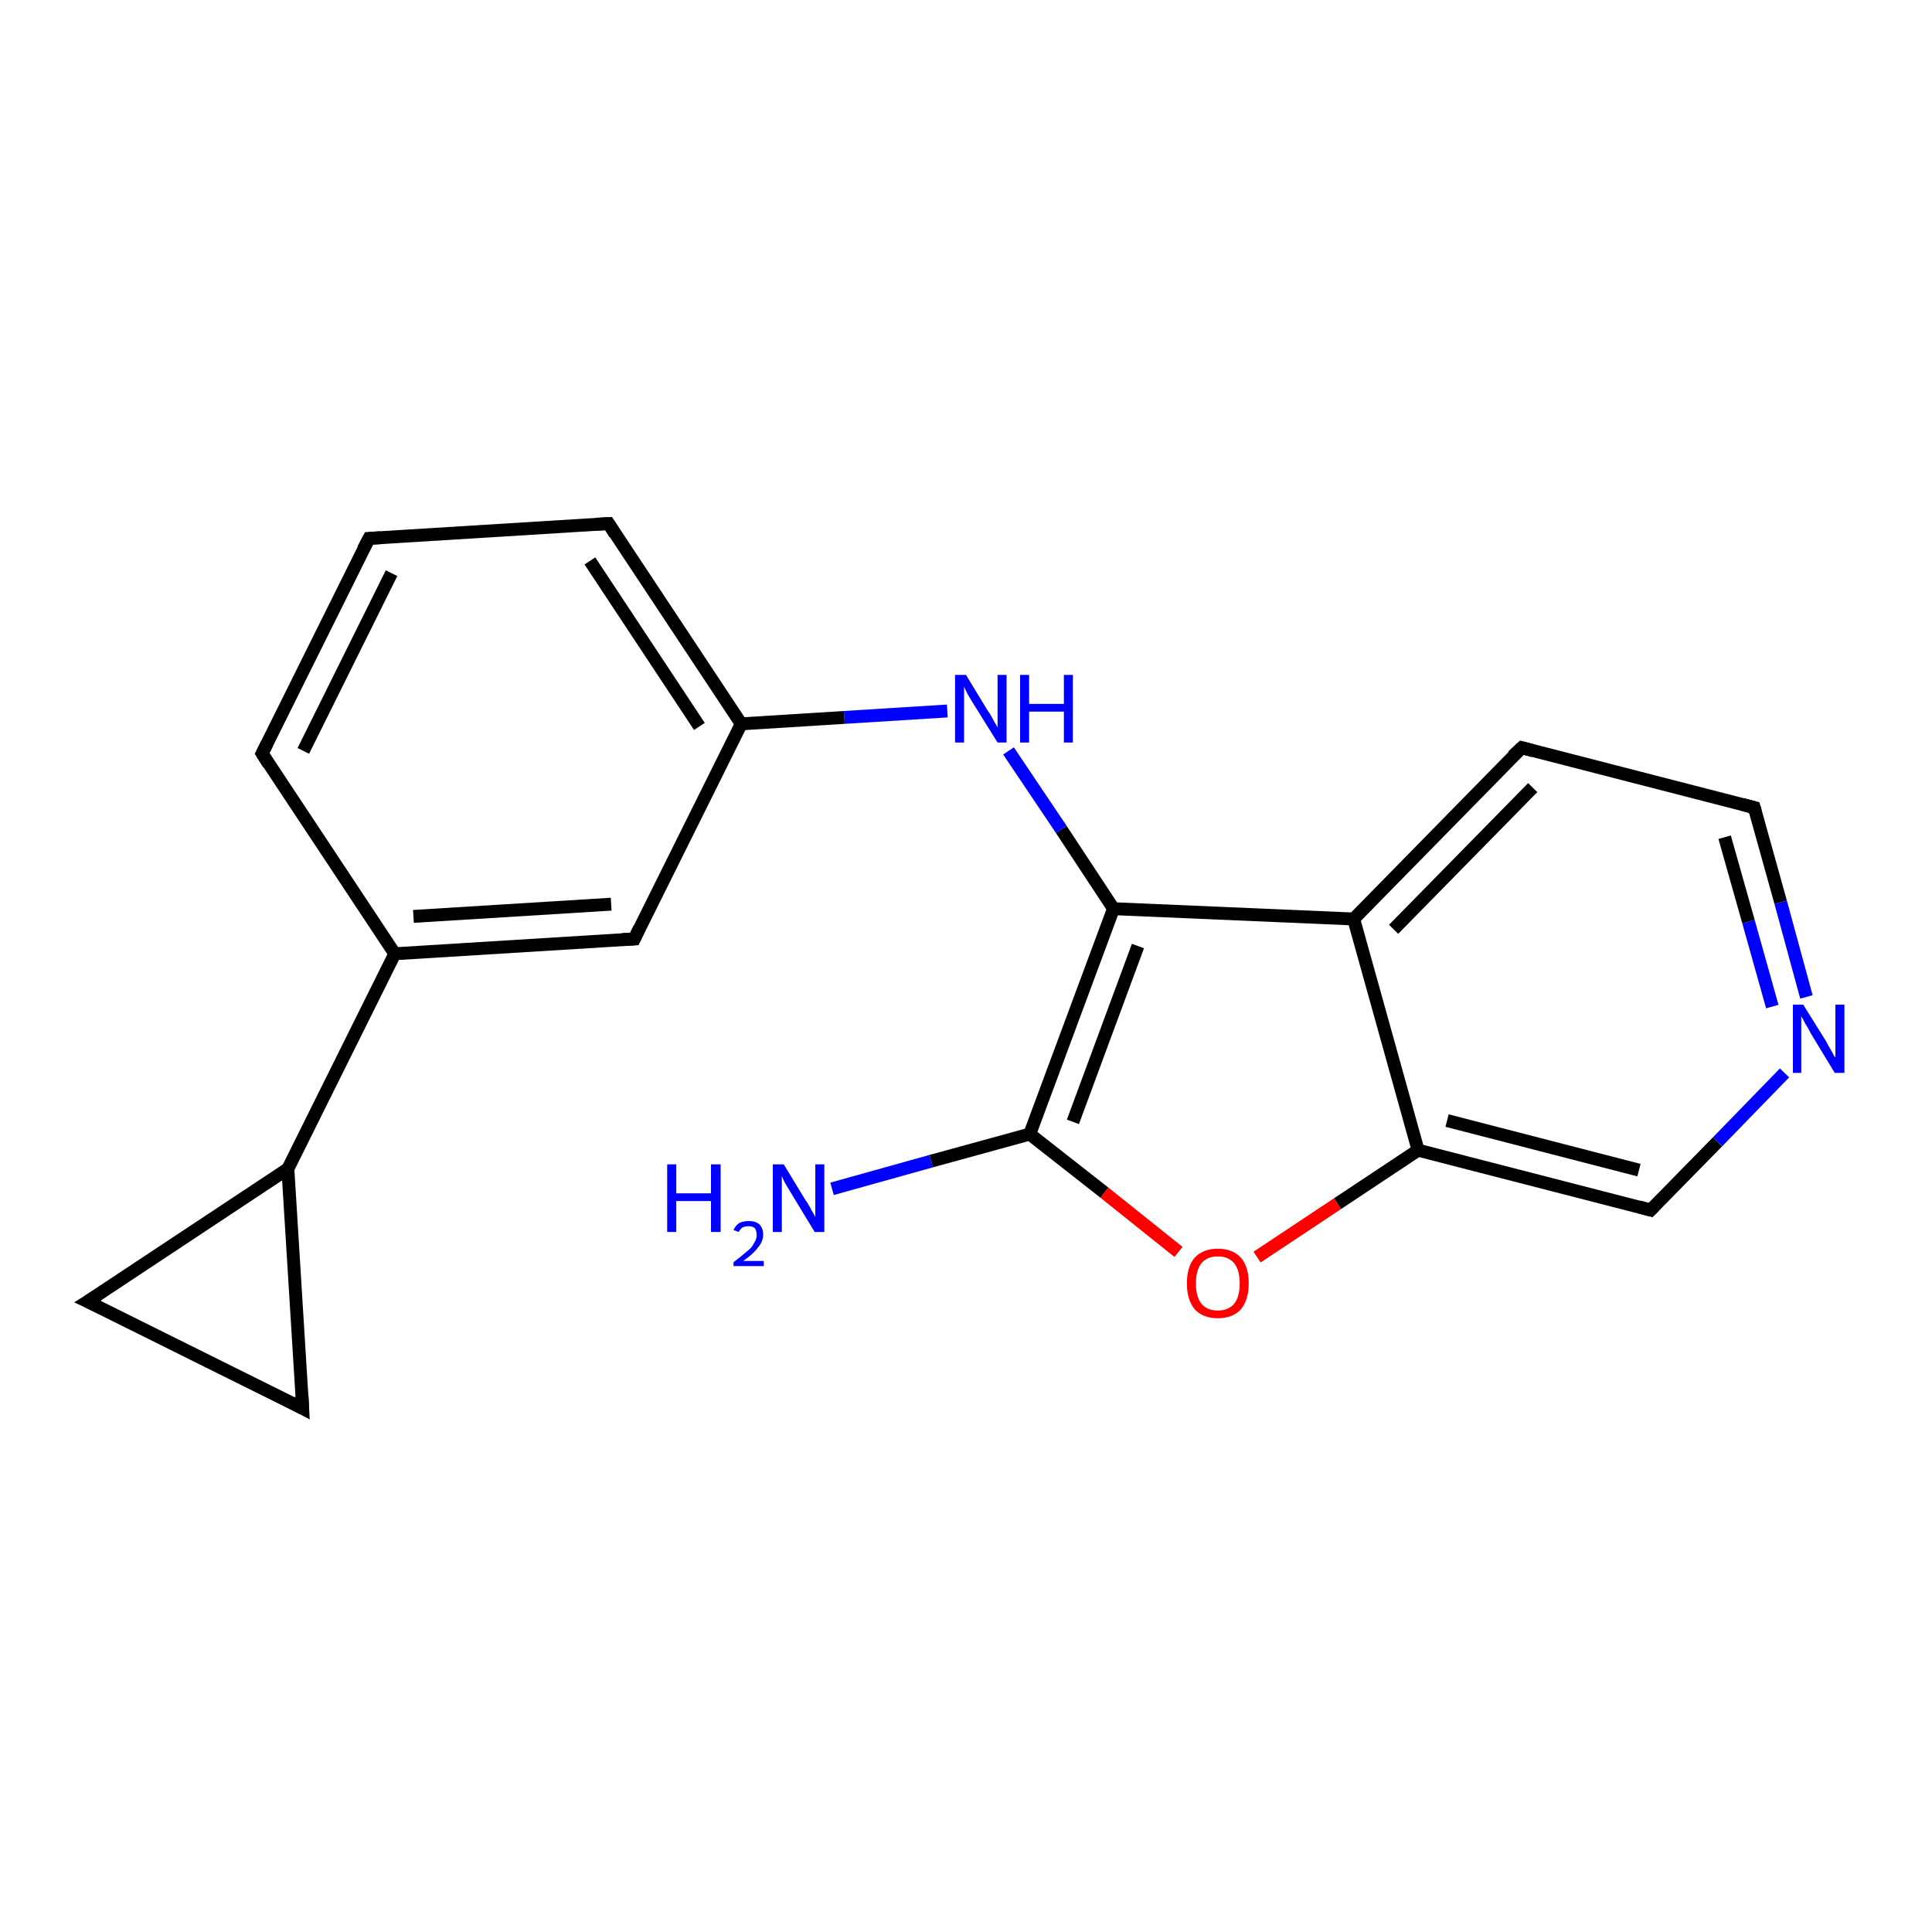 <?xml version='1.0' encoding='iso-8859-1'?>
<svg version='1.1' baseProfile='full'
              xmlns='http://www.w3.org/2000/svg'
                      xmlns:rdkit='http://www.rdkit.org/xml'
                      xmlns:xlink='http://www.w3.org/1999/xlink'
                  xml:space='preserve'
width='300px' height='300px' viewBox='0 0 300 300'>
<!-- END OF HEADER -->
<rect style='opacity:1.0;fill:#FFFFFF;stroke:none' width='300.0' height='300.0' x='0.0' y='0.0'> </rect>
<path class='bond-0 atom-0 atom-1' d='M 129.2,184.6 L 144.6,180.3' style='fill:none;fill-rule:evenodd;stroke:#0000FF;stroke-width:2.0px;stroke-linecap:butt;stroke-linejoin:miter;stroke-opacity:1' />
<path class='bond-0 atom-0 atom-1' d='M 144.6,180.3 L 159.9,176.1' style='fill:none;fill-rule:evenodd;stroke:#000000;stroke-width:2.0px;stroke-linecap:butt;stroke-linejoin:miter;stroke-opacity:1' />
<path class='bond-1 atom-1 atom-2' d='M 159.9,176.1 L 171.5,185.2' style='fill:none;fill-rule:evenodd;stroke:#000000;stroke-width:2.0px;stroke-linecap:butt;stroke-linejoin:miter;stroke-opacity:1' />
<path class='bond-1 atom-1 atom-2' d='M 171.5,185.2 L 183.0,194.4' style='fill:none;fill-rule:evenodd;stroke:#FF0000;stroke-width:2.0px;stroke-linecap:butt;stroke-linejoin:miter;stroke-opacity:1' />
<path class='bond-2 atom-2 atom-3' d='M 195.2,195.2 L 207.7,186.9' style='fill:none;fill-rule:evenodd;stroke:#FF0000;stroke-width:2.0px;stroke-linecap:butt;stroke-linejoin:miter;stroke-opacity:1' />
<path class='bond-2 atom-2 atom-3' d='M 207.7,186.9 L 220.2,178.6' style='fill:none;fill-rule:evenodd;stroke:#000000;stroke-width:2.0px;stroke-linecap:butt;stroke-linejoin:miter;stroke-opacity:1' />
<path class='bond-3 atom-3 atom-4' d='M 220.2,178.6 L 256.3,187.9' style='fill:none;fill-rule:evenodd;stroke:#000000;stroke-width:2.0px;stroke-linecap:butt;stroke-linejoin:miter;stroke-opacity:1' />
<path class='bond-3 atom-3 atom-4' d='M 224.7,174.0 L 254.5,181.7' style='fill:none;fill-rule:evenodd;stroke:#000000;stroke-width:2.0px;stroke-linecap:butt;stroke-linejoin:miter;stroke-opacity:1' />
<path class='bond-4 atom-4 atom-5' d='M 256.3,187.9 L 266.7,177.3' style='fill:none;fill-rule:evenodd;stroke:#000000;stroke-width:2.0px;stroke-linecap:butt;stroke-linejoin:miter;stroke-opacity:1' />
<path class='bond-4 atom-4 atom-5' d='M 266.7,177.3 L 277.1,166.6' style='fill:none;fill-rule:evenodd;stroke:#0000FF;stroke-width:2.0px;stroke-linecap:butt;stroke-linejoin:miter;stroke-opacity:1' />
<path class='bond-5 atom-5 atom-6' d='M 280.5,154.8 L 276.5,140.1' style='fill:none;fill-rule:evenodd;stroke:#0000FF;stroke-width:2.0px;stroke-linecap:butt;stroke-linejoin:miter;stroke-opacity:1' />
<path class='bond-5 atom-5 atom-6' d='M 276.5,140.1 L 272.4,125.4' style='fill:none;fill-rule:evenodd;stroke:#000000;stroke-width:2.0px;stroke-linecap:butt;stroke-linejoin:miter;stroke-opacity:1' />
<path class='bond-5 atom-5 atom-6' d='M 275.2,156.3 L 271.5,143.1' style='fill:none;fill-rule:evenodd;stroke:#0000FF;stroke-width:2.0px;stroke-linecap:butt;stroke-linejoin:miter;stroke-opacity:1' />
<path class='bond-5 atom-5 atom-6' d='M 271.5,143.1 L 267.8,130.0' style='fill:none;fill-rule:evenodd;stroke:#000000;stroke-width:2.0px;stroke-linecap:butt;stroke-linejoin:miter;stroke-opacity:1' />
<path class='bond-6 atom-6 atom-7' d='M 272.4,125.4 L 236.3,116.1' style='fill:none;fill-rule:evenodd;stroke:#000000;stroke-width:2.0px;stroke-linecap:butt;stroke-linejoin:miter;stroke-opacity:1' />
<path class='bond-7 atom-7 atom-8' d='M 236.3,116.1 L 210.2,142.7' style='fill:none;fill-rule:evenodd;stroke:#000000;stroke-width:2.0px;stroke-linecap:butt;stroke-linejoin:miter;stroke-opacity:1' />
<path class='bond-7 atom-7 atom-8' d='M 238.0,122.3 L 216.4,144.3' style='fill:none;fill-rule:evenodd;stroke:#000000;stroke-width:2.0px;stroke-linecap:butt;stroke-linejoin:miter;stroke-opacity:1' />
<path class='bond-8 atom-8 atom-9' d='M 210.2,142.7 L 172.9,141.1' style='fill:none;fill-rule:evenodd;stroke:#000000;stroke-width:2.0px;stroke-linecap:butt;stroke-linejoin:miter;stroke-opacity:1' />
<path class='bond-9 atom-9 atom-10' d='M 172.9,141.1 L 164.8,128.8' style='fill:none;fill-rule:evenodd;stroke:#000000;stroke-width:2.0px;stroke-linecap:butt;stroke-linejoin:miter;stroke-opacity:1' />
<path class='bond-9 atom-9 atom-10' d='M 164.8,128.8 L 156.6,116.6' style='fill:none;fill-rule:evenodd;stroke:#0000FF;stroke-width:2.0px;stroke-linecap:butt;stroke-linejoin:miter;stroke-opacity:1' />
<path class='bond-10 atom-10 atom-11' d='M 147.1,110.4 L 131.1,111.4' style='fill:none;fill-rule:evenodd;stroke:#0000FF;stroke-width:2.0px;stroke-linecap:butt;stroke-linejoin:miter;stroke-opacity:1' />
<path class='bond-10 atom-10 atom-11' d='M 131.1,111.4 L 115.1,112.4' style='fill:none;fill-rule:evenodd;stroke:#000000;stroke-width:2.0px;stroke-linecap:butt;stroke-linejoin:miter;stroke-opacity:1' />
<path class='bond-11 atom-11 atom-12' d='M 115.1,112.4 L 94.5,81.3' style='fill:none;fill-rule:evenodd;stroke:#000000;stroke-width:2.0px;stroke-linecap:butt;stroke-linejoin:miter;stroke-opacity:1' />
<path class='bond-11 atom-11 atom-12' d='M 108.6,112.8 L 91.6,87.1' style='fill:none;fill-rule:evenodd;stroke:#000000;stroke-width:2.0px;stroke-linecap:butt;stroke-linejoin:miter;stroke-opacity:1' />
<path class='bond-12 atom-12 atom-13' d='M 94.5,81.3 L 57.3,83.6' style='fill:none;fill-rule:evenodd;stroke:#000000;stroke-width:2.0px;stroke-linecap:butt;stroke-linejoin:miter;stroke-opacity:1' />
<path class='bond-13 atom-13 atom-14' d='M 57.3,83.6 L 40.7,117.0' style='fill:none;fill-rule:evenodd;stroke:#000000;stroke-width:2.0px;stroke-linecap:butt;stroke-linejoin:miter;stroke-opacity:1' />
<path class='bond-13 atom-13 atom-14' d='M 60.8,89.0 L 47.1,116.6' style='fill:none;fill-rule:evenodd;stroke:#000000;stroke-width:2.0px;stroke-linecap:butt;stroke-linejoin:miter;stroke-opacity:1' />
<path class='bond-14 atom-14 atom-15' d='M 40.7,117.0 L 61.3,148.1' style='fill:none;fill-rule:evenodd;stroke:#000000;stroke-width:2.0px;stroke-linecap:butt;stroke-linejoin:miter;stroke-opacity:1' />
<path class='bond-15 atom-15 atom-16' d='M 61.3,148.1 L 98.5,145.8' style='fill:none;fill-rule:evenodd;stroke:#000000;stroke-width:2.0px;stroke-linecap:butt;stroke-linejoin:miter;stroke-opacity:1' />
<path class='bond-15 atom-15 atom-16' d='M 64.2,142.3 L 94.9,140.4' style='fill:none;fill-rule:evenodd;stroke:#000000;stroke-width:2.0px;stroke-linecap:butt;stroke-linejoin:miter;stroke-opacity:1' />
<path class='bond-16 atom-15 atom-17' d='M 61.3,148.1 L 44.7,181.5' style='fill:none;fill-rule:evenodd;stroke:#000000;stroke-width:2.0px;stroke-linecap:butt;stroke-linejoin:miter;stroke-opacity:1' />
<path class='bond-17 atom-17 atom-18' d='M 44.7,181.5 L 47.0,218.7' style='fill:none;fill-rule:evenodd;stroke:#000000;stroke-width:2.0px;stroke-linecap:butt;stroke-linejoin:miter;stroke-opacity:1' />
<path class='bond-18 atom-18 atom-19' d='M 47.0,218.7 L 13.6,202.1' style='fill:none;fill-rule:evenodd;stroke:#000000;stroke-width:2.0px;stroke-linecap:butt;stroke-linejoin:miter;stroke-opacity:1' />
<path class='bond-19 atom-9 atom-1' d='M 172.9,141.1 L 159.9,176.1' style='fill:none;fill-rule:evenodd;stroke:#000000;stroke-width:2.0px;stroke-linecap:butt;stroke-linejoin:miter;stroke-opacity:1' />
<path class='bond-19 atom-9 atom-1' d='M 176.7,146.9 L 166.6,174.2' style='fill:none;fill-rule:evenodd;stroke:#000000;stroke-width:2.0px;stroke-linecap:butt;stroke-linejoin:miter;stroke-opacity:1' />
<path class='bond-20 atom-16 atom-11' d='M 98.5,145.8 L 115.1,112.4' style='fill:none;fill-rule:evenodd;stroke:#000000;stroke-width:2.0px;stroke-linecap:butt;stroke-linejoin:miter;stroke-opacity:1' />
<path class='bond-21 atom-19 atom-17' d='M 13.6,202.1 L 44.7,181.5' style='fill:none;fill-rule:evenodd;stroke:#000000;stroke-width:2.0px;stroke-linecap:butt;stroke-linejoin:miter;stroke-opacity:1' />
<path class='bond-22 atom-8 atom-3' d='M 210.2,142.7 L 220.2,178.6' style='fill:none;fill-rule:evenodd;stroke:#000000;stroke-width:2.0px;stroke-linecap:butt;stroke-linejoin:miter;stroke-opacity:1' />
<path d='M 254.5,187.4 L 256.3,187.9 L 256.8,187.4' style='fill:none;stroke:#000000;stroke-width:2.0px;stroke-linecap:butt;stroke-linejoin:miter;stroke-opacity:1;' />
<path d='M 272.6,126.1 L 272.4,125.4 L 270.5,124.9' style='fill:none;stroke:#000000;stroke-width:2.0px;stroke-linecap:butt;stroke-linejoin:miter;stroke-opacity:1;' />
<path d='M 238.1,116.6 L 236.3,116.1 L 234.9,117.4' style='fill:none;stroke:#000000;stroke-width:2.0px;stroke-linecap:butt;stroke-linejoin:miter;stroke-opacity:1;' />
<path d='M 95.5,82.9 L 94.5,81.3 L 92.6,81.4' style='fill:none;stroke:#000000;stroke-width:2.0px;stroke-linecap:butt;stroke-linejoin:miter;stroke-opacity:1;' />
<path d='M 59.1,83.5 L 57.3,83.6 L 56.4,85.3' style='fill:none;stroke:#000000;stroke-width:2.0px;stroke-linecap:butt;stroke-linejoin:miter;stroke-opacity:1;' />
<path d='M 41.5,115.4 L 40.7,117.0 L 41.7,118.6' style='fill:none;stroke:#000000;stroke-width:2.0px;stroke-linecap:butt;stroke-linejoin:miter;stroke-opacity:1;' />
<path d='M 96.6,145.9 L 98.5,145.8 L 99.3,144.1' style='fill:none;stroke:#000000;stroke-width:2.0px;stroke-linecap:butt;stroke-linejoin:miter;stroke-opacity:1;' />
<path d='M 46.9,216.8 L 47.0,218.7 L 45.3,217.8' style='fill:none;stroke:#000000;stroke-width:2.0px;stroke-linecap:butt;stroke-linejoin:miter;stroke-opacity:1;' />
<path d='M 15.3,202.9 L 13.6,202.1 L 15.2,201.1' style='fill:none;stroke:#000000;stroke-width:2.0px;stroke-linecap:butt;stroke-linejoin:miter;stroke-opacity:1;' />
<path class='atom-0' d='M 103.6 180.8
L 105.0 180.8
L 105.0 185.3
L 110.4 185.3
L 110.4 180.8
L 111.9 180.8
L 111.9 191.3
L 110.4 191.3
L 110.4 186.5
L 105.0 186.5
L 105.0 191.3
L 103.6 191.3
L 103.6 180.8
' fill='#0000FF'/>
<path class='atom-0' d='M 113.9 191.0
Q 114.2 190.3, 114.8 189.9
Q 115.4 189.6, 116.3 189.6
Q 117.3 189.6, 117.9 190.1
Q 118.5 190.7, 118.5 191.7
Q 118.5 192.8, 117.7 193.7
Q 117.0 194.7, 115.4 195.8
L 118.6 195.8
L 118.6 196.6
L 113.9 196.6
L 113.9 196.0
Q 115.2 195.0, 116.0 194.3
Q 116.8 193.7, 117.1 193.0
Q 117.5 192.4, 117.5 191.8
Q 117.5 191.1, 117.2 190.7
Q 116.8 190.4, 116.3 190.4
Q 115.7 190.4, 115.3 190.6
Q 115.0 190.8, 114.7 191.3
L 113.9 191.0
' fill='#0000FF'/>
<path class='atom-0' d='M 121.7 180.8
L 125.1 186.4
Q 125.5 186.9, 126.0 187.9
Q 126.6 188.9, 126.6 189.0
L 126.6 180.8
L 128.0 180.8
L 128.0 191.3
L 126.5 191.3
L 122.8 185.2
Q 122.4 184.5, 121.9 183.7
Q 121.5 182.9, 121.4 182.6
L 121.4 191.3
L 120.0 191.3
L 120.0 180.8
L 121.7 180.8
' fill='#0000FF'/>
<path class='atom-2' d='M 184.3 199.3
Q 184.3 196.7, 185.5 195.3
Q 186.8 193.9, 189.1 193.9
Q 191.4 193.9, 192.7 195.3
Q 193.9 196.7, 193.9 199.3
Q 193.9 201.8, 192.7 203.3
Q 191.4 204.7, 189.1 204.7
Q 186.8 204.7, 185.5 203.3
Q 184.3 201.8, 184.3 199.3
M 189.1 203.5
Q 190.7 203.5, 191.6 202.5
Q 192.5 201.4, 192.5 199.3
Q 192.5 197.2, 191.6 196.1
Q 190.7 195.1, 189.1 195.1
Q 187.5 195.1, 186.6 196.1
Q 185.7 197.2, 185.7 199.3
Q 185.7 201.4, 186.6 202.5
Q 187.5 203.5, 189.1 203.5
' fill='#FF0000'/>
<path class='atom-5' d='M 280.0 156.0
L 283.5 161.6
Q 283.8 162.2, 284.4 163.2
Q 284.9 164.2, 285.0 164.2
L 285.0 156.0
L 286.4 156.0
L 286.4 166.6
L 284.9 166.6
L 281.2 160.5
Q 280.8 159.7, 280.3 158.9
Q 279.9 158.1, 279.7 157.8
L 279.7 166.6
L 278.4 166.6
L 278.4 156.0
L 280.0 156.0
' fill='#0000FF'/>
<path class='atom-10' d='M 150.0 104.8
L 153.4 110.4
Q 153.8 110.9, 154.3 111.9
Q 154.9 112.9, 154.9 113.0
L 154.9 104.8
L 156.3 104.8
L 156.3 115.3
L 154.9 115.3
L 151.1 109.2
Q 150.7 108.5, 150.2 107.7
Q 149.8 106.9, 149.7 106.6
L 149.7 115.3
L 148.3 115.3
L 148.3 104.8
L 150.0 104.8
' fill='#0000FF'/>
<path class='atom-10' d='M 158.4 104.8
L 159.8 104.8
L 159.8 109.3
L 165.2 109.3
L 165.2 104.8
L 166.6 104.8
L 166.6 115.3
L 165.2 115.3
L 165.2 110.5
L 159.8 110.5
L 159.8 115.3
L 158.4 115.3
L 158.4 104.8
' fill='#0000FF'/>
</svg>
